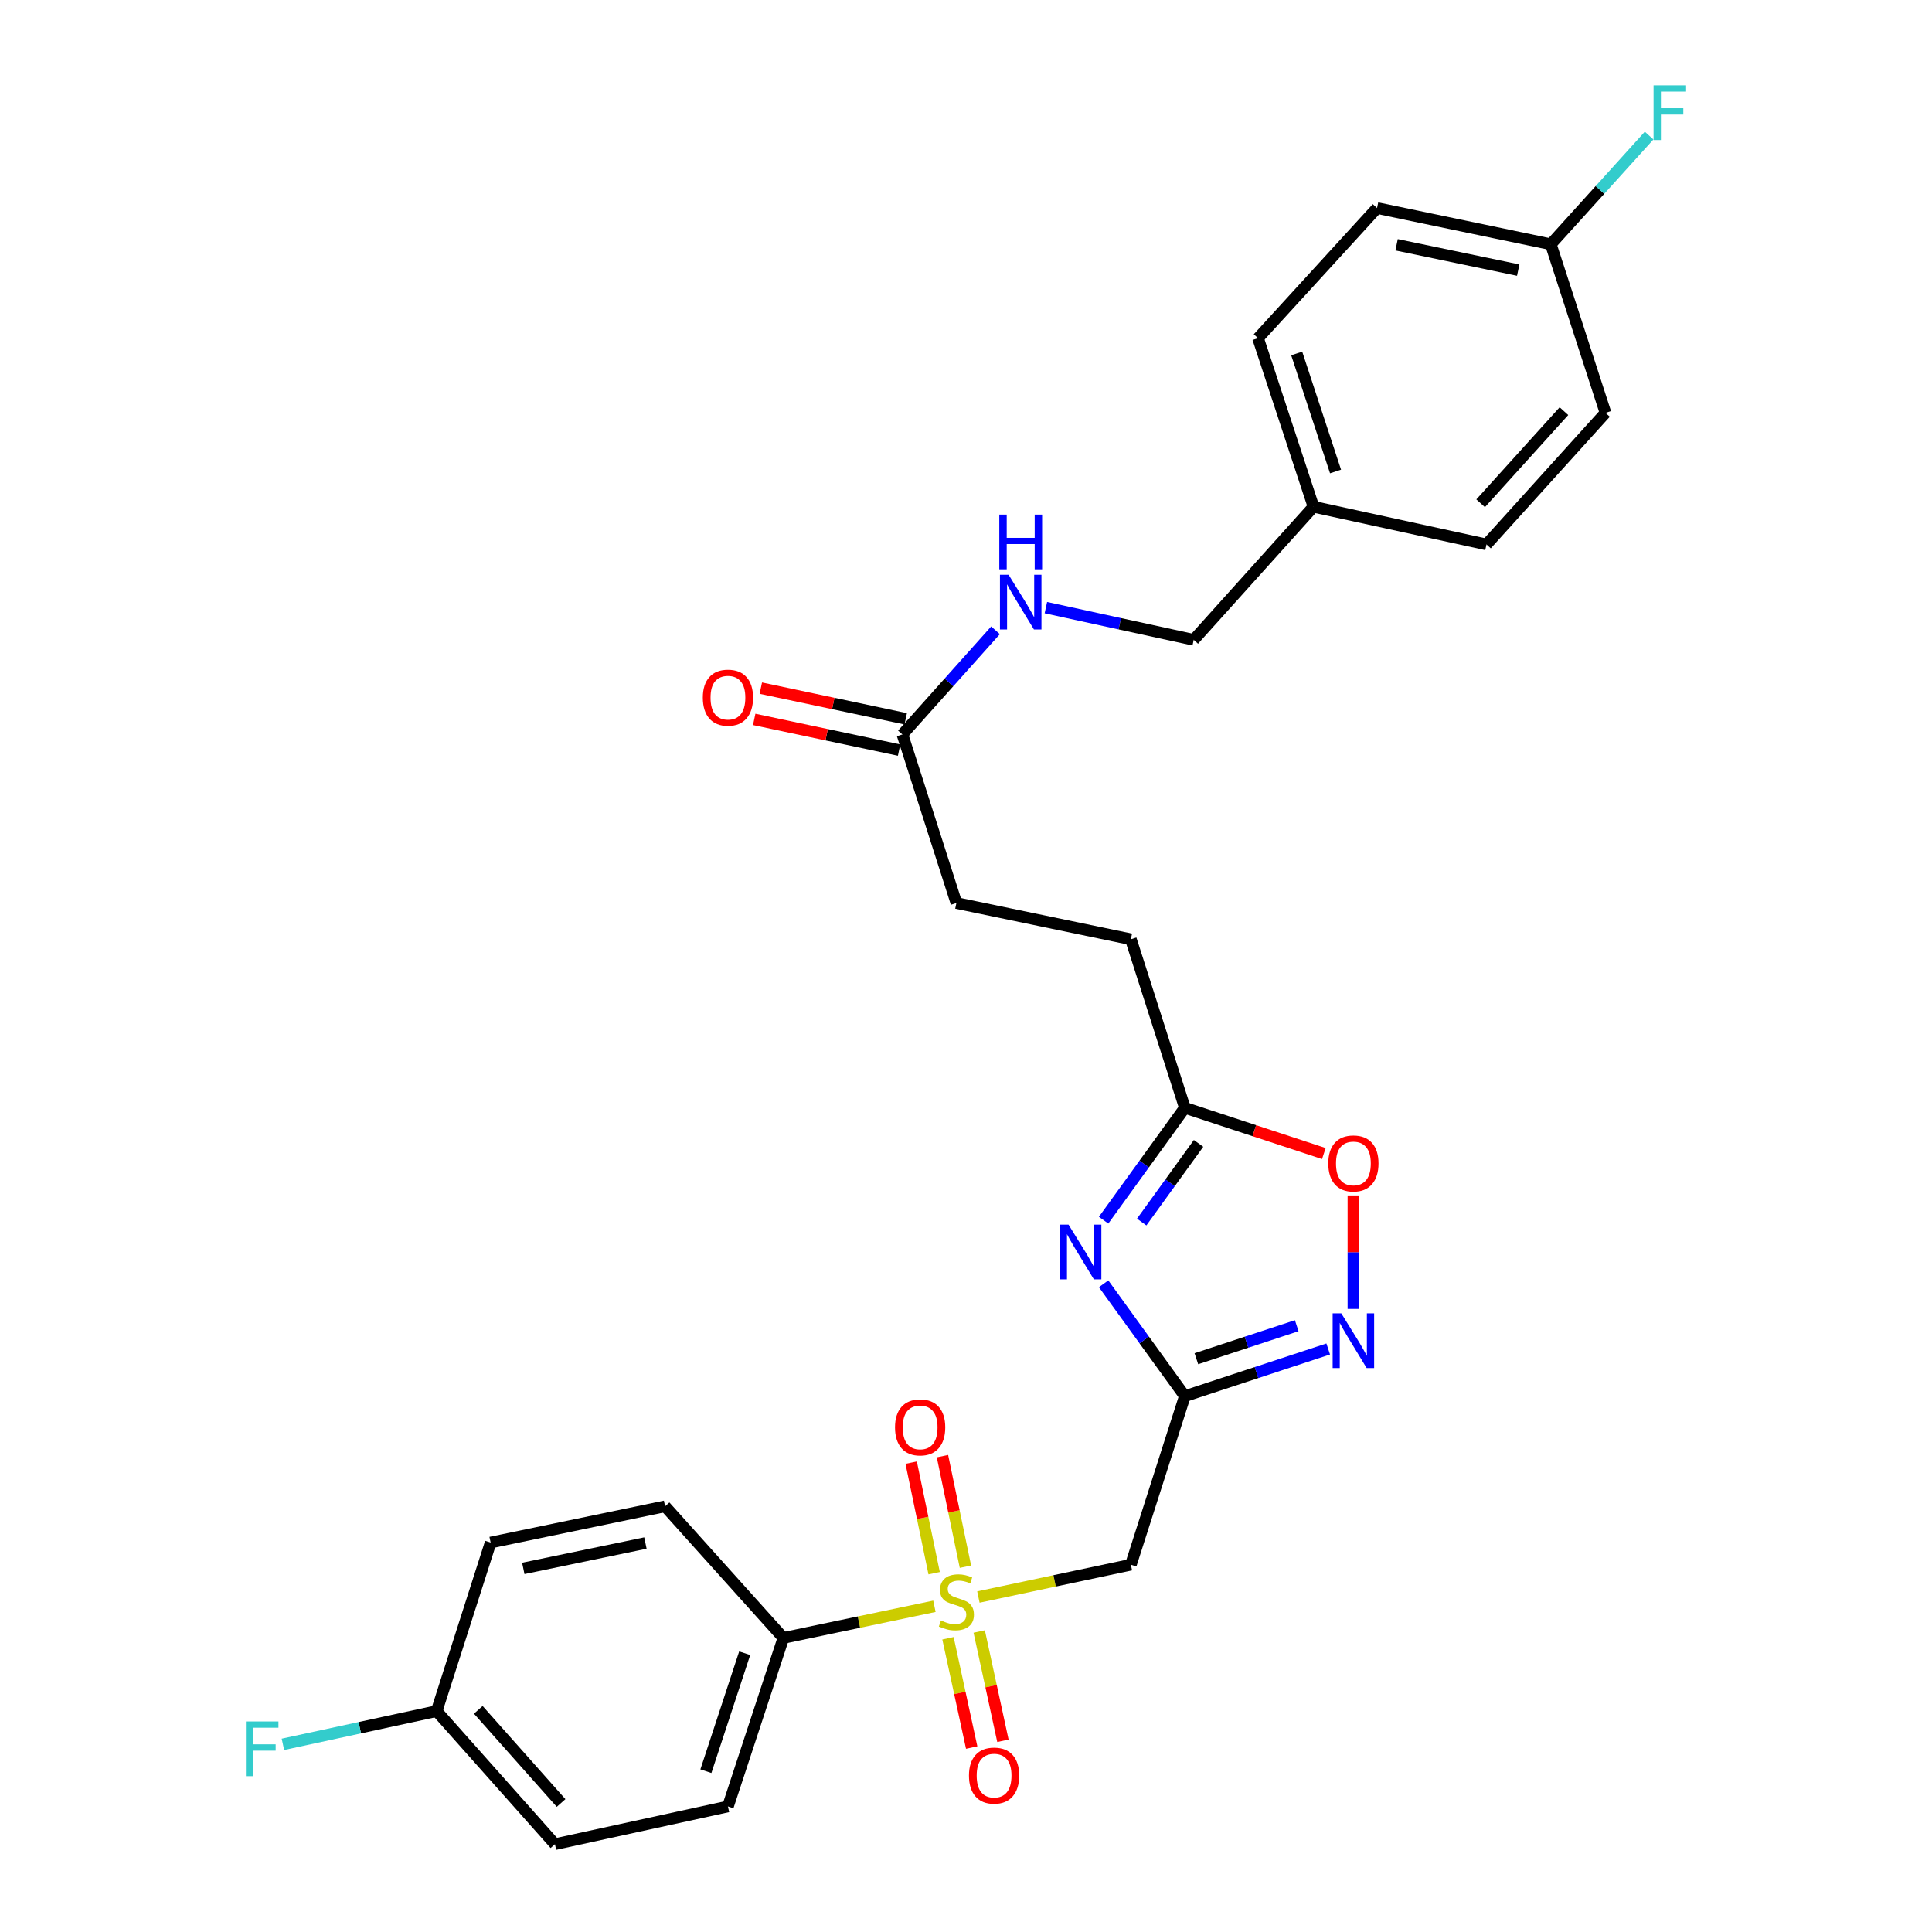 <?xml version='1.0' encoding='iso-8859-1'?>
<svg version='1.1' baseProfile='full'
              xmlns='http://www.w3.org/2000/svg'
                      xmlns:rdkit='http://www.rdkit.org/xml'
                      xmlns:xlink='http://www.w3.org/1999/xlink'
                  xml:space='preserve'
width='1000px' height='1000px' viewBox='0 0 1000 1000'>
<!-- END OF HEADER -->
<rect style='opacity:1.0;fill:#FFFFFF;stroke:none' width='1000' height='1000' x='0' y='0'> </rect>
<path class='bond-2' d='M 506.416,826.615 L 545.877,818.251' style='fill:none;fill-rule:evenodd;stroke:#CCCC00;stroke-width:6px;stroke-linecap:butt;stroke-linejoin:miter;stroke-opacity:1' />
<path class='bond-2' d='M 545.877,818.251 L 585.338,809.887' style='fill:none;fill-rule:evenodd;stroke:#000000;stroke-width:6px;stroke-linecap:butt;stroke-linejoin:miter;stroke-opacity:1' />
<path class='bond-6' d='M 483.661,831.41 L 444.567,839.598' style='fill:none;fill-rule:evenodd;stroke:#CCCC00;stroke-width:6px;stroke-linecap:butt;stroke-linejoin:miter;stroke-opacity:1' />
<path class='bond-6' d='M 444.567,839.598 L 405.472,847.786' style='fill:none;fill-rule:evenodd;stroke:#000000;stroke-width:6px;stroke-linecap:butt;stroke-linejoin:miter;stroke-opacity:1' />
<path class='bond-7' d='M 490.673,847.963 L 496.809,876.249' style='fill:none;fill-rule:evenodd;stroke:#CCCC00;stroke-width:6px;stroke-linecap:butt;stroke-linejoin:miter;stroke-opacity:1' />
<path class='bond-7' d='M 496.809,876.249 L 502.945,904.534' style='fill:none;fill-rule:evenodd;stroke:#FF0000;stroke-width:6px;stroke-linecap:butt;stroke-linejoin:miter;stroke-opacity:1' />
<path class='bond-7' d='M 506.838,844.456 L 512.975,872.742' style='fill:none;fill-rule:evenodd;stroke:#CCCC00;stroke-width:6px;stroke-linecap:butt;stroke-linejoin:miter;stroke-opacity:1' />
<path class='bond-7' d='M 512.975,872.742 L 519.111,901.027' style='fill:none;fill-rule:evenodd;stroke:#FF0000;stroke-width:6px;stroke-linecap:butt;stroke-linejoin:miter;stroke-opacity:1' />
<path class='bond-8' d='M 499.713,810.921 L 493.766,782.307' style='fill:none;fill-rule:evenodd;stroke:#CCCC00;stroke-width:6px;stroke-linecap:butt;stroke-linejoin:miter;stroke-opacity:1' />
<path class='bond-8' d='M 493.766,782.307 L 487.82,753.692' style='fill:none;fill-rule:evenodd;stroke:#FF0000;stroke-width:6px;stroke-linecap:butt;stroke-linejoin:miter;stroke-opacity:1' />
<path class='bond-8' d='M 483.517,814.286 L 477.57,785.672' style='fill:none;fill-rule:evenodd;stroke:#CCCC00;stroke-width:6px;stroke-linecap:butt;stroke-linejoin:miter;stroke-opacity:1' />
<path class='bond-8' d='M 477.57,785.672 L 471.624,757.058' style='fill:none;fill-rule:evenodd;stroke:#FF0000;stroke-width:6px;stroke-linecap:butt;stroke-linejoin:miter;stroke-opacity:1' />
<path class='bond-0' d='M 613.275,722.647 L 585.338,809.887' style='fill:none;fill-rule:evenodd;stroke:#000000;stroke-width:6px;stroke-linecap:butt;stroke-linejoin:miter;stroke-opacity:1' />
<path class='bond-1' d='M 613.275,722.647 L 592.249,693.567' style='fill:none;fill-rule:evenodd;stroke:#000000;stroke-width:6px;stroke-linecap:butt;stroke-linejoin:miter;stroke-opacity:1' />
<path class='bond-1' d='M 592.249,693.567 L 571.224,664.487' style='fill:none;fill-rule:evenodd;stroke:#0000FF;stroke-width:6px;stroke-linecap:butt;stroke-linejoin:miter;stroke-opacity:1' />
<path class='bond-3' d='M 613.275,722.647 L 650.377,710.441' style='fill:none;fill-rule:evenodd;stroke:#000000;stroke-width:6px;stroke-linecap:butt;stroke-linejoin:miter;stroke-opacity:1' />
<path class='bond-3' d='M 650.377,710.441 L 687.479,698.235' style='fill:none;fill-rule:evenodd;stroke:#0000FF;stroke-width:6px;stroke-linecap:butt;stroke-linejoin:miter;stroke-opacity:1' />
<path class='bond-3' d='M 619.236,703.272 L 645.208,694.727' style='fill:none;fill-rule:evenodd;stroke:#000000;stroke-width:6px;stroke-linecap:butt;stroke-linejoin:miter;stroke-opacity:1' />
<path class='bond-3' d='M 645.208,694.727 L 671.179,686.183' style='fill:none;fill-rule:evenodd;stroke:#0000FF;stroke-width:6px;stroke-linecap:butt;stroke-linejoin:miter;stroke-opacity:1' />
<path class='bond-4' d='M 571.224,631.562 L 592.249,602.482' style='fill:none;fill-rule:evenodd;stroke:#0000FF;stroke-width:6px;stroke-linecap:butt;stroke-linejoin:miter;stroke-opacity:1' />
<path class='bond-4' d='M 592.249,602.482 L 613.275,573.402' style='fill:none;fill-rule:evenodd;stroke:#000000;stroke-width:6px;stroke-linecap:butt;stroke-linejoin:miter;stroke-opacity:1' />
<path class='bond-4' d='M 590.936,632.53 L 605.654,612.174' style='fill:none;fill-rule:evenodd;stroke:#0000FF;stroke-width:6px;stroke-linecap:butt;stroke-linejoin:miter;stroke-opacity:1' />
<path class='bond-4' d='M 605.654,612.174 L 620.372,591.818' style='fill:none;fill-rule:evenodd;stroke:#000000;stroke-width:6px;stroke-linecap:butt;stroke-linejoin:miter;stroke-opacity:1' />
<path class='bond-5' d='M 700.515,677.491 L 700.515,648.123' style='fill:none;fill-rule:evenodd;stroke:#0000FF;stroke-width:6px;stroke-linecap:butt;stroke-linejoin:miter;stroke-opacity:1' />
<path class='bond-5' d='M 700.515,648.123 L 700.515,618.756' style='fill:none;fill-rule:evenodd;stroke:#FF0000;stroke-width:6px;stroke-linecap:butt;stroke-linejoin:miter;stroke-opacity:1' />
<path class='bond-14' d='M 613.275,573.402 L 585.338,486.162' style='fill:none;fill-rule:evenodd;stroke:#000000;stroke-width:6px;stroke-linecap:butt;stroke-linejoin:miter;stroke-opacity:1' />
<path class='bond-29' d='M 613.275,573.402 L 649.247,585.24' style='fill:none;fill-rule:evenodd;stroke:#000000;stroke-width:6px;stroke-linecap:butt;stroke-linejoin:miter;stroke-opacity:1' />
<path class='bond-29' d='M 649.247,585.24 L 685.219,597.078' style='fill:none;fill-rule:evenodd;stroke:#FF0000;stroke-width:6px;stroke-linecap:butt;stroke-linejoin:miter;stroke-opacity:1' />
<path class='bond-12' d='M 405.472,847.786 L 376.781,935.026' style='fill:none;fill-rule:evenodd;stroke:#000000;stroke-width:6px;stroke-linecap:butt;stroke-linejoin:miter;stroke-opacity:1' />
<path class='bond-12' d='M 385.455,855.704 L 365.371,916.772' style='fill:none;fill-rule:evenodd;stroke:#000000;stroke-width:6px;stroke-linecap:butt;stroke-linejoin:miter;stroke-opacity:1' />
<path class='bond-13' d='M 405.472,847.786 L 344.249,779.661' style='fill:none;fill-rule:evenodd;stroke:#000000;stroke-width:6px;stroke-linecap:butt;stroke-linejoin:miter;stroke-opacity:1' />
<path class='bond-9' d='M 467.091,380.147 L 495.028,467.405' style='fill:none;fill-rule:evenodd;stroke:#000000;stroke-width:6px;stroke-linecap:butt;stroke-linejoin:miter;stroke-opacity:1' />
<path class='bond-10' d='M 467.091,380.147 L 491.184,353.197' style='fill:none;fill-rule:evenodd;stroke:#000000;stroke-width:6px;stroke-linecap:butt;stroke-linejoin:miter;stroke-opacity:1' />
<path class='bond-10' d='M 491.184,353.197 L 515.278,326.246' style='fill:none;fill-rule:evenodd;stroke:#0000FF;stroke-width:6px;stroke-linecap:butt;stroke-linejoin:miter;stroke-opacity:1' />
<path class='bond-11' d='M 468.804,372.056 L 431.303,364.114' style='fill:none;fill-rule:evenodd;stroke:#000000;stroke-width:6px;stroke-linecap:butt;stroke-linejoin:miter;stroke-opacity:1' />
<path class='bond-11' d='M 431.303,364.114 L 393.803,356.173' style='fill:none;fill-rule:evenodd;stroke:#FF0000;stroke-width:6px;stroke-linecap:butt;stroke-linejoin:miter;stroke-opacity:1' />
<path class='bond-11' d='M 465.377,388.239 L 427.877,380.297' style='fill:none;fill-rule:evenodd;stroke:#000000;stroke-width:6px;stroke-linecap:butt;stroke-linejoin:miter;stroke-opacity:1' />
<path class='bond-11' d='M 427.877,380.297 L 390.376,372.356' style='fill:none;fill-rule:evenodd;stroke:#FF0000;stroke-width:6px;stroke-linecap:butt;stroke-linejoin:miter;stroke-opacity:1' />
<path class='bond-17' d='M 541.346,314.504 L 579.608,322.843' style='fill:none;fill-rule:evenodd;stroke:#0000FF;stroke-width:6px;stroke-linecap:butt;stroke-linejoin:miter;stroke-opacity:1' />
<path class='bond-17' d='M 579.608,322.843 L 617.87,331.183' style='fill:none;fill-rule:evenodd;stroke:#000000;stroke-width:6px;stroke-linecap:butt;stroke-linejoin:miter;stroke-opacity:1' />
<path class='bond-20' d='M 376.781,935.026 L 287.235,954.545' style='fill:none;fill-rule:evenodd;stroke:#000000;stroke-width:6px;stroke-linecap:butt;stroke-linejoin:miter;stroke-opacity:1' />
<path class='bond-21' d='M 344.249,779.661 L 253.949,798.418' style='fill:none;fill-rule:evenodd;stroke:#000000;stroke-width:6px;stroke-linecap:butt;stroke-linejoin:miter;stroke-opacity:1' />
<path class='bond-21' d='M 334.068,798.671 L 270.858,811.8' style='fill:none;fill-rule:evenodd;stroke:#000000;stroke-width:6px;stroke-linecap:butt;stroke-linejoin:miter;stroke-opacity:1' />
<path class='bond-15' d='M 585.338,486.162 L 495.028,467.405' style='fill:none;fill-rule:evenodd;stroke:#000000;stroke-width:6px;stroke-linecap:butt;stroke-linejoin:miter;stroke-opacity:1' />
<path class='bond-16' d='M 226.011,885.667 L 253.949,798.418' style='fill:none;fill-rule:evenodd;stroke:#000000;stroke-width:6px;stroke-linecap:butt;stroke-linejoin:miter;stroke-opacity:1' />
<path class='bond-22' d='M 226.011,885.667 L 186.222,894.267' style='fill:none;fill-rule:evenodd;stroke:#000000;stroke-width:6px;stroke-linecap:butt;stroke-linejoin:miter;stroke-opacity:1' />
<path class='bond-22' d='M 186.222,894.267 L 146.432,902.867' style='fill:none;fill-rule:evenodd;stroke:#33CCCC;stroke-width:6px;stroke-linecap:butt;stroke-linejoin:miter;stroke-opacity:1' />
<path class='bond-28' d='M 226.011,885.667 L 287.235,954.545' style='fill:none;fill-rule:evenodd;stroke:#000000;stroke-width:6px;stroke-linecap:butt;stroke-linejoin:miter;stroke-opacity:1' />
<path class='bond-28' d='M 247.559,885.009 L 290.415,933.224' style='fill:none;fill-rule:evenodd;stroke:#000000;stroke-width:6px;stroke-linecap:butt;stroke-linejoin:miter;stroke-opacity:1' />
<path class='bond-19' d='M 617.87,331.183 L 679.865,262.295' style='fill:none;fill-rule:evenodd;stroke:#000000;stroke-width:6px;stroke-linecap:butt;stroke-linejoin:miter;stroke-opacity:1' />
<path class='bond-18' d='M 802.689,126.431 L 712.756,107.684' style='fill:none;fill-rule:evenodd;stroke:#000000;stroke-width:6px;stroke-linecap:butt;stroke-linejoin:miter;stroke-opacity:1' />
<path class='bond-18' d='M 785.823,139.813 L 722.87,126.69' style='fill:none;fill-rule:evenodd;stroke:#000000;stroke-width:6px;stroke-linecap:butt;stroke-linejoin:miter;stroke-opacity:1' />
<path class='bond-23' d='M 802.689,126.431 L 828.136,98.301' style='fill:none;fill-rule:evenodd;stroke:#000000;stroke-width:6px;stroke-linecap:butt;stroke-linejoin:miter;stroke-opacity:1' />
<path class='bond-23' d='M 828.136,98.301 L 853.582,70.171' style='fill:none;fill-rule:evenodd;stroke:#33CCCC;stroke-width:6px;stroke-linecap:butt;stroke-linejoin:miter;stroke-opacity:1' />
<path class='bond-30' d='M 802.689,126.431 L 831.003,213.69' style='fill:none;fill-rule:evenodd;stroke:#000000;stroke-width:6px;stroke-linecap:butt;stroke-linejoin:miter;stroke-opacity:1' />
<path class='bond-26' d='M 679.865,262.295 L 769.403,281.806' style='fill:none;fill-rule:evenodd;stroke:#000000;stroke-width:6px;stroke-linecap:butt;stroke-linejoin:miter;stroke-opacity:1' />
<path class='bond-27' d='M 679.865,262.295 L 651.156,175.046' style='fill:none;fill-rule:evenodd;stroke:#000000;stroke-width:6px;stroke-linecap:butt;stroke-linejoin:miter;stroke-opacity:1' />
<path class='bond-27' d='M 691.272,244.038 L 671.176,182.963' style='fill:none;fill-rule:evenodd;stroke:#000000;stroke-width:6px;stroke-linecap:butt;stroke-linejoin:miter;stroke-opacity:1' />
<path class='bond-24' d='M 831.003,213.69 L 769.403,281.806' style='fill:none;fill-rule:evenodd;stroke:#000000;stroke-width:6px;stroke-linecap:butt;stroke-linejoin:miter;stroke-opacity:1' />
<path class='bond-24' d='M 809.494,212.812 L 766.374,260.493' style='fill:none;fill-rule:evenodd;stroke:#000000;stroke-width:6px;stroke-linecap:butt;stroke-linejoin:miter;stroke-opacity:1' />
<path class='bond-25' d='M 712.756,107.684 L 651.156,175.046' style='fill:none;fill-rule:evenodd;stroke:#000000;stroke-width:6px;stroke-linecap:butt;stroke-linejoin:miter;stroke-opacity:1' />
<path  class='atom-0' d='M 487.028 838.749
Q 487.348 838.869, 488.668 839.429
Q 489.988 839.989, 491.428 840.349
Q 492.908 840.669, 494.348 840.669
Q 497.028 840.669, 498.588 839.389
Q 500.148 838.069, 500.148 835.789
Q 500.148 834.229, 499.348 833.269
Q 498.588 832.309, 497.388 831.789
Q 496.188 831.269, 494.188 830.669
Q 491.668 829.909, 490.148 829.189
Q 488.668 828.469, 487.588 826.949
Q 486.548 825.429, 486.548 822.869
Q 486.548 819.309, 488.948 817.109
Q 491.388 814.909, 496.188 814.909
Q 499.468 814.909, 503.188 816.469
L 502.268 819.549
Q 498.868 818.149, 496.308 818.149
Q 493.548 818.149, 492.028 819.309
Q 490.508 820.429, 490.548 822.389
Q 490.548 823.909, 491.308 824.829
Q 492.108 825.749, 493.228 826.269
Q 494.388 826.789, 496.308 827.389
Q 498.868 828.189, 500.388 828.989
Q 501.908 829.789, 502.988 831.429
Q 504.108 833.029, 504.108 835.789
Q 504.108 839.709, 501.468 841.829
Q 498.868 843.909, 494.508 843.909
Q 491.988 843.909, 490.068 843.349
Q 488.188 842.829, 485.948 841.909
L 487.028 838.749
' fill='#CCCC00'/>
<path  class='atom-2' d='M 553.061 633.864
L 562.341 648.864
Q 563.261 650.344, 564.741 653.024
Q 566.221 655.704, 566.301 655.864
L 566.301 633.864
L 570.061 633.864
L 570.061 662.184
L 566.181 662.184
L 556.221 645.784
Q 555.061 643.864, 553.821 641.664
Q 552.621 639.464, 552.261 638.784
L 552.261 662.184
L 548.581 662.184
L 548.581 633.864
L 553.061 633.864
' fill='#0000FF'/>
<path  class='atom-4' d='M 694.255 679.787
L 703.535 694.787
Q 704.455 696.267, 705.935 698.947
Q 707.415 701.627, 707.495 701.787
L 707.495 679.787
L 711.255 679.787
L 711.255 708.107
L 707.375 708.107
L 697.415 691.707
Q 696.255 689.787, 695.015 687.587
Q 693.815 685.387, 693.455 684.707
L 693.455 708.107
L 689.775 708.107
L 689.775 679.787
L 694.255 679.787
' fill='#0000FF'/>
<path  class='atom-6' d='M 687.515 602.191
Q 687.515 595.391, 690.875 591.591
Q 694.235 587.791, 700.515 587.791
Q 706.795 587.791, 710.155 591.591
Q 713.515 595.391, 713.515 602.191
Q 713.515 609.071, 710.115 612.991
Q 706.715 616.871, 700.515 616.871
Q 694.275 616.871, 690.875 612.991
Q 687.515 609.111, 687.515 602.191
M 700.515 613.671
Q 704.835 613.671, 707.155 610.791
Q 709.515 607.871, 709.515 602.191
Q 709.515 596.631, 707.155 593.831
Q 704.835 590.991, 700.515 590.991
Q 696.195 590.991, 693.835 593.791
Q 691.515 596.591, 691.515 602.191
Q 691.515 607.911, 693.835 610.791
Q 696.195 613.671, 700.515 613.671
' fill='#FF0000'/>
<path  class='atom-8' d='M 501.538 919.042
Q 501.538 912.242, 504.898 908.442
Q 508.258 904.642, 514.538 904.642
Q 520.818 904.642, 524.178 908.442
Q 527.538 912.242, 527.538 919.042
Q 527.538 925.922, 524.138 929.842
Q 520.738 933.722, 514.538 933.722
Q 508.298 933.722, 504.898 929.842
Q 501.538 925.962, 501.538 919.042
M 514.538 930.522
Q 518.858 930.522, 521.178 927.642
Q 523.538 924.722, 523.538 919.042
Q 523.538 913.482, 521.178 910.682
Q 518.858 907.842, 514.538 907.842
Q 510.218 907.842, 507.858 910.642
Q 505.538 913.442, 505.538 919.042
Q 505.538 924.762, 507.858 927.642
Q 510.218 930.522, 514.538 930.522
' fill='#FF0000'/>
<path  class='atom-9' d='M 463.262 738.809
Q 463.262 732.009, 466.622 728.209
Q 469.982 724.409, 476.262 724.409
Q 482.542 724.409, 485.902 728.209
Q 489.262 732.009, 489.262 738.809
Q 489.262 745.689, 485.862 749.609
Q 482.462 753.489, 476.262 753.489
Q 470.022 753.489, 466.622 749.609
Q 463.262 745.729, 463.262 738.809
M 476.262 750.289
Q 480.582 750.289, 482.902 747.409
Q 485.262 744.489, 485.262 738.809
Q 485.262 733.249, 482.902 730.449
Q 480.582 727.609, 476.262 727.609
Q 471.942 727.609, 469.582 730.409
Q 467.262 733.209, 467.262 738.809
Q 467.262 744.529, 469.582 747.409
Q 471.942 750.289, 476.262 750.289
' fill='#FF0000'/>
<path  class='atom-11' d='M 522.054 297.504
L 531.334 312.504
Q 532.254 313.984, 533.734 316.664
Q 535.214 319.344, 535.294 319.504
L 535.294 297.504
L 539.054 297.504
L 539.054 325.824
L 535.174 325.824
L 525.214 309.424
Q 524.054 307.504, 522.814 305.304
Q 521.614 303.104, 521.254 302.424
L 521.254 325.824
L 517.574 325.824
L 517.574 297.504
L 522.054 297.504
' fill='#0000FF'/>
<path  class='atom-11' d='M 517.234 266.352
L 521.074 266.352
L 521.074 278.392
L 535.554 278.392
L 535.554 266.352
L 539.394 266.352
L 539.394 294.672
L 535.554 294.672
L 535.554 281.592
L 521.074 281.592
L 521.074 294.672
L 517.234 294.672
L 517.234 266.352
' fill='#0000FF'/>
<path  class='atom-12' d='M 363.781 361.103
Q 363.781 354.303, 367.141 350.503
Q 370.501 346.703, 376.781 346.703
Q 383.061 346.703, 386.421 350.503
Q 389.781 354.303, 389.781 361.103
Q 389.781 367.983, 386.381 371.903
Q 382.981 375.783, 376.781 375.783
Q 370.541 375.783, 367.141 371.903
Q 363.781 368.023, 363.781 361.103
M 376.781 372.583
Q 381.101 372.583, 383.421 369.703
Q 385.781 366.783, 385.781 361.103
Q 385.781 355.543, 383.421 352.743
Q 381.101 349.903, 376.781 349.903
Q 372.461 349.903, 370.101 352.703
Q 367.781 355.503, 367.781 361.103
Q 367.781 366.823, 370.101 369.703
Q 372.461 372.583, 376.781 372.583
' fill='#FF0000'/>
<path  class='atom-23' d='M 127.282 891.026
L 144.122 891.026
L 144.122 894.266
L 131.082 894.266
L 131.082 902.866
L 142.682 902.866
L 142.682 906.146
L 131.082 906.146
L 131.082 919.346
L 127.282 919.346
L 127.282 891.026
' fill='#33CCCC'/>
<path  class='atom-24' d='M 855.878 44.165
L 872.718 44.165
L 872.718 47.405
L 859.678 47.405
L 859.678 56.005
L 871.278 56.005
L 871.278 59.285
L 859.678 59.285
L 859.678 72.485
L 855.878 72.485
L 855.878 44.165
' fill='#33CCCC'/>
</svg>

